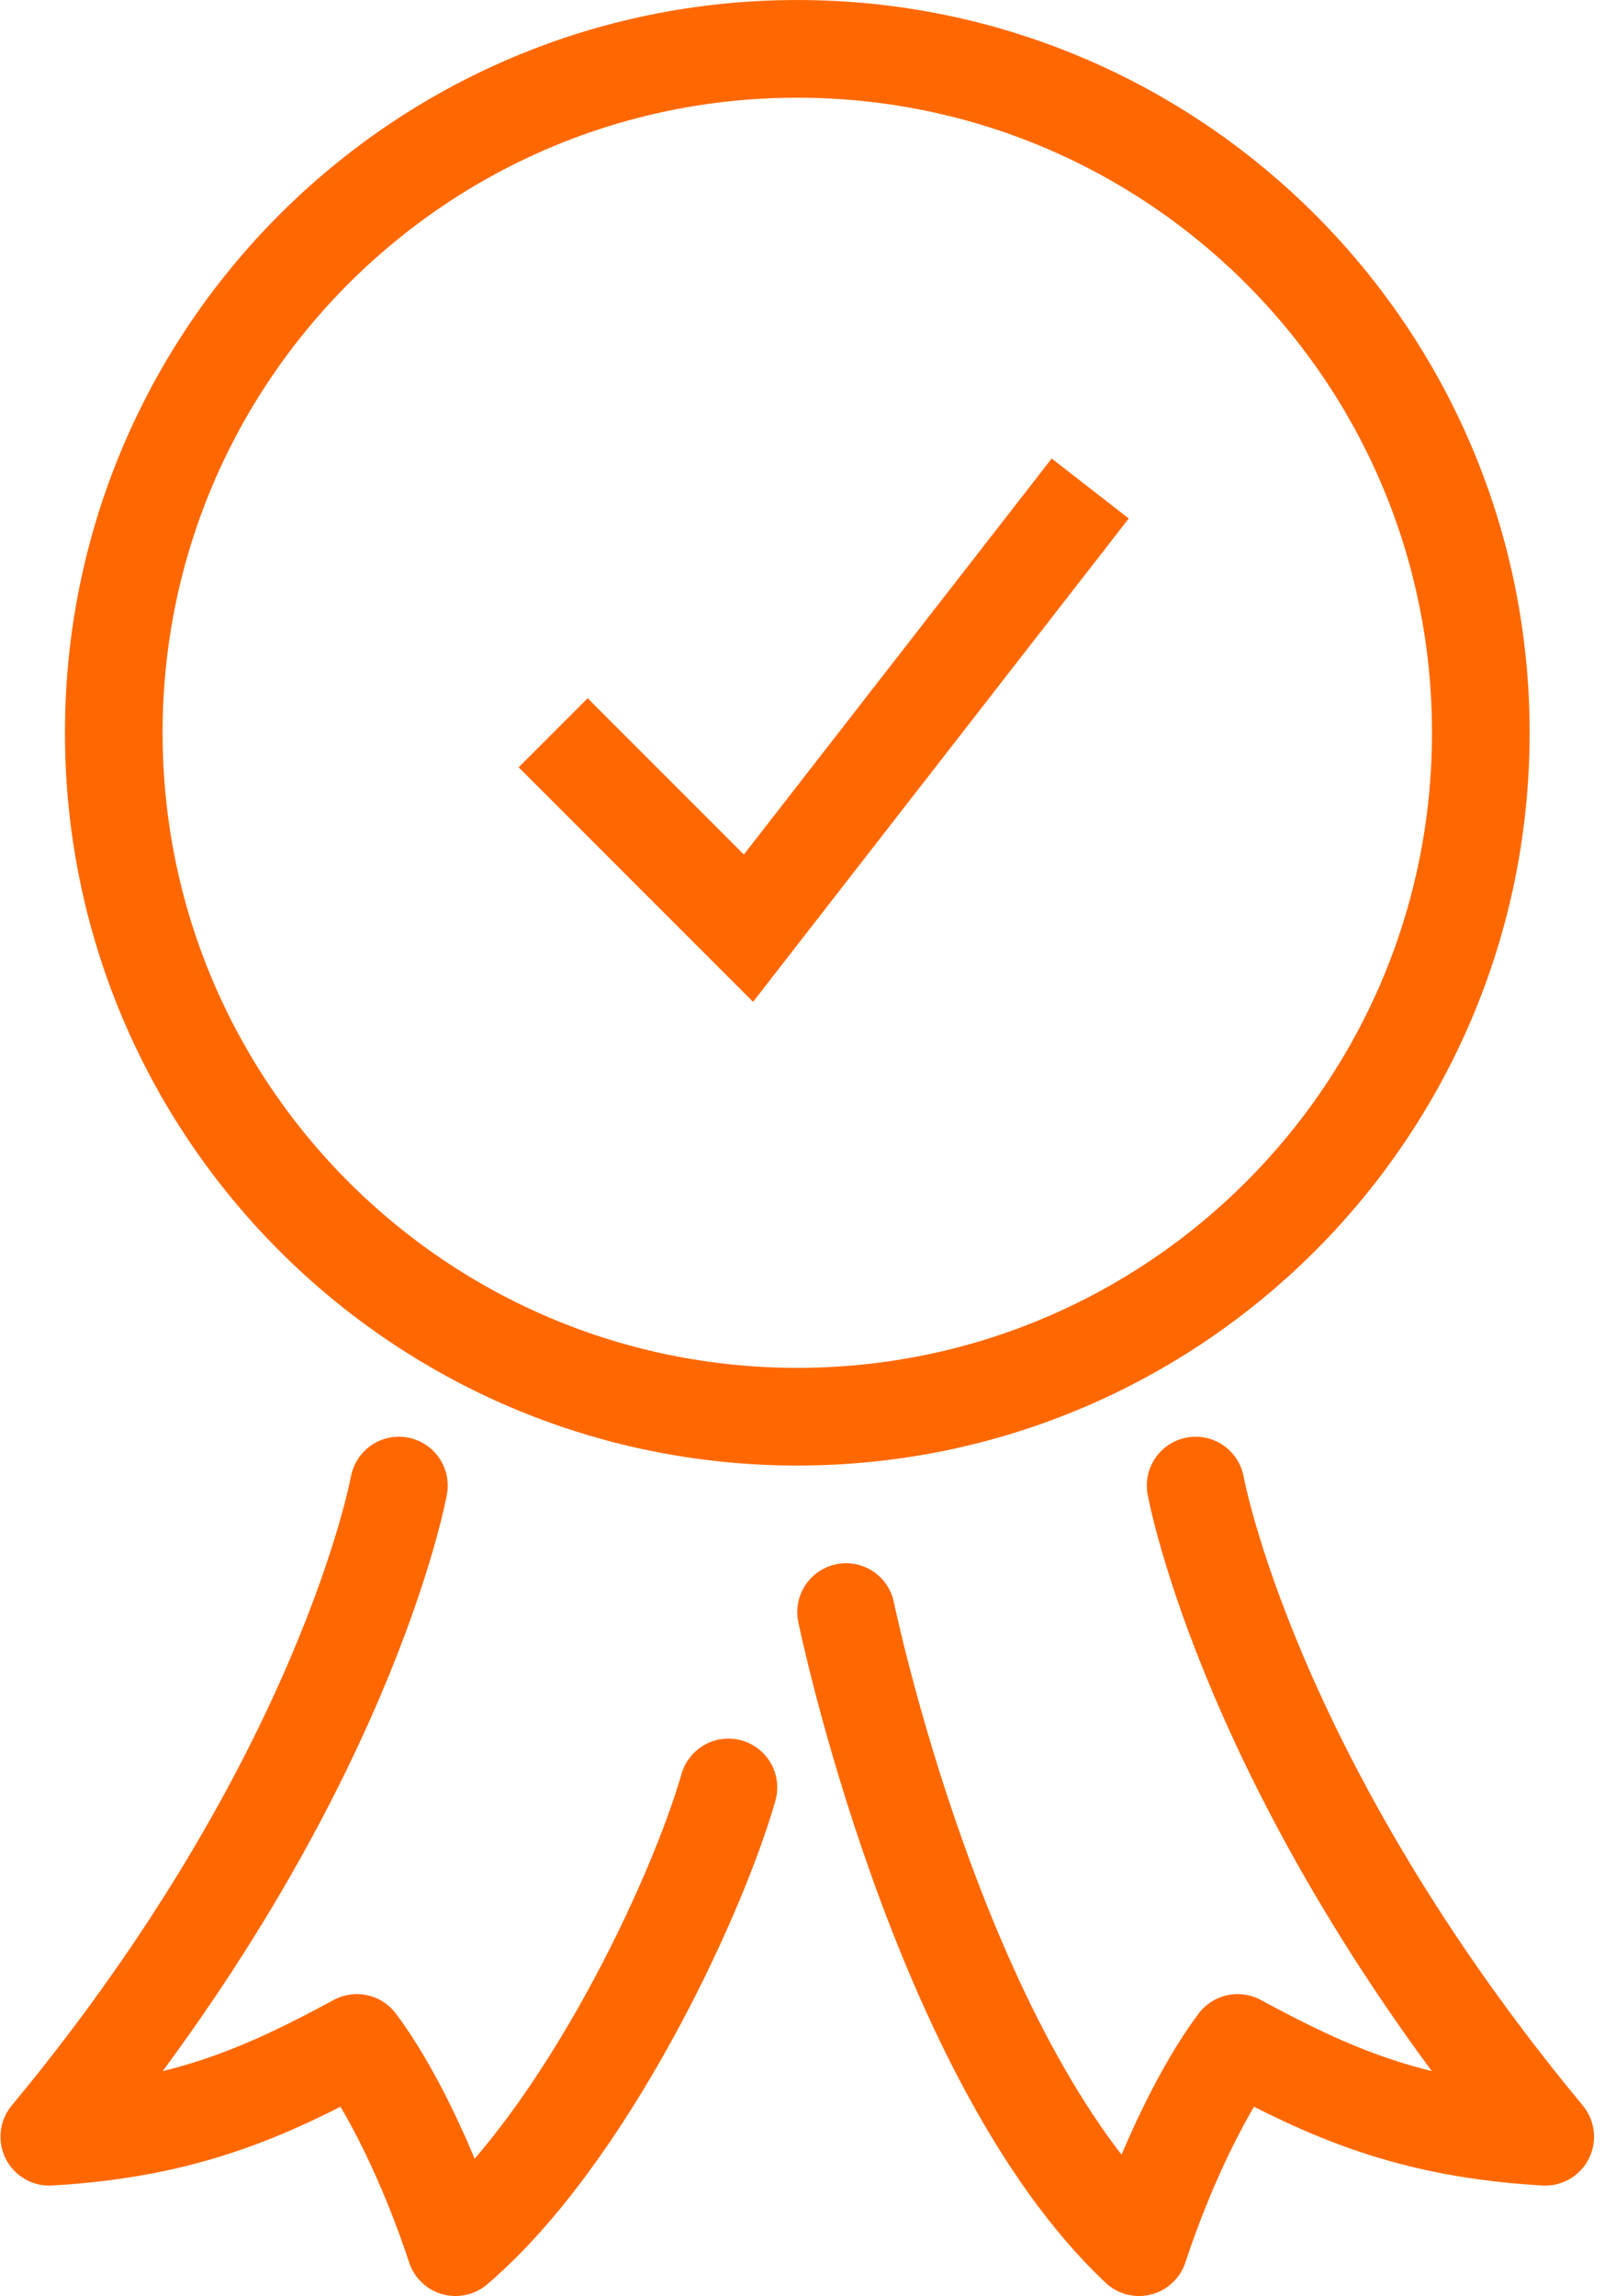 <svg width="50" height="71" viewBox="0 0 50 71" fill="none" xmlns="http://www.w3.org/2000/svg">
<g clip-path="url(#clip0_1512_3975)">
<path d="M24.669 43.809C36.349 43.809 45.817 34.34 45.817 22.66C45.817 10.979 36.349 1.511 24.669 1.511C12.988 1.511 3.52 10.979 3.52 22.66C3.52 34.34 12.988 43.809 24.669 43.809Z" stroke="#FF6800" stroke-width="3.021" stroke-miterlimit="10"/>
<path d="M17.115 22.66L23.158 28.702L33.732 15.106" stroke="#FF6800" stroke-width="3.021" stroke-miterlimit="10"/>
<path d="M22.538 55.274C21.541 58.749 18.097 66.075 14.094 69.49C13.233 66.876 12.055 64.519 11.042 63.175C8.248 64.686 5.725 65.834 1.525 66.075C10.71 55.002 12.342 45.939 12.342 45.939" stroke="#FF6800" stroke-width="3.021" stroke-linecap="round" stroke-linejoin="round"/>
<path d="M26.178 49.851C26.178 49.851 29.018 63.628 35.242 69.49C36.103 66.876 37.281 64.519 38.293 63.175C41.088 64.686 43.611 65.834 47.81 66.075C38.625 55.002 36.994 45.939 36.994 45.939" stroke="#FF6800" stroke-width="3.021" stroke-linecap="round" stroke-linejoin="round"/>
</g>
<defs>
<clipPath id="clip0_1512_3975">
<rect width="49.337" height="71" fill="white"/>
</clipPath>
</defs>
</svg>
